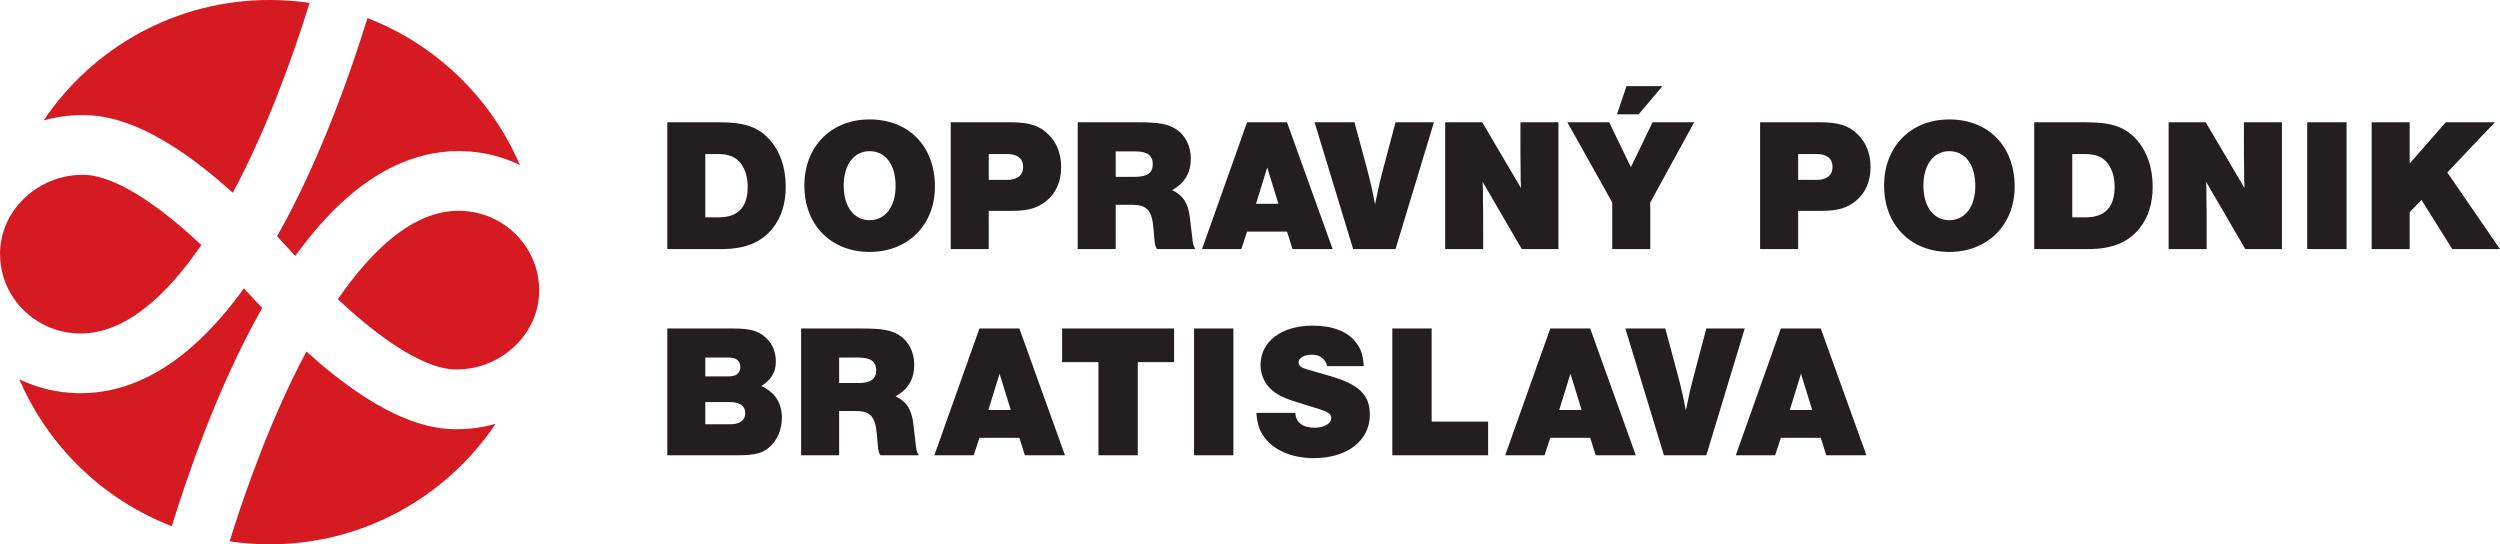 <?xml version="1.0" encoding="UTF-8" standalone="no"?>
<!-- Created with Inkscape (http://www.inkscape.org/) -->

<svg
   xmlns:dc="http://purl.org/dc/elements/1.1/"
   xmlns:cc="http://creativecommons.org/ns#"
   xmlns:rdf="http://www.w3.org/1999/02/22-rdf-syntax-ns#"
   xmlns:svg="http://www.w3.org/2000/svg"
   xmlns="http://www.w3.org/2000/svg"
   xmlns:sodipodi="http://sodipodi.sourceforge.net/DTD/sodipodi-0.dtd"
   xmlns:inkscape="http://www.inkscape.org/namespaces/inkscape"
   width="69.23mm"
   height="15.073mm"
   viewBox="0 0 245.304 53.41"
   id="svg5523"
   version="1.1"
   inkscape:version="0.91 r13725"
   sodipodi:docname="footer-bratislava-dop.svg">
  <defs
     id="defs5525">
    <clipPath
       clipPathUnits="userSpaceOnUse"
       id="clipPath50">
      <path
         d="m 581.055,50.727 203.257,0 0,35.094 -203.257,0 0,-35.094 z"
         id="path52"
         inkscape:connector-curvature="0" />
    </clipPath>
    <clipPath
       clipPathUnits="userSpaceOnUse"
       id="clipPath72">
      <path
         d="m 898.809,46.909 196.245,0 0,42.728 -196.245,0 0,-42.728 z"
         id="path74"
         inkscape:connector-curvature="0" />
    </clipPath>
  </defs>
  <sodipodi:namedview
     id="base"
     pagecolor="#ffffff"
     bordercolor="#666666"
     borderopacity="1.0"
     inkscape:pageopacity="0.0"
     inkscape:pageshadow="2"
     inkscape:zoom="0.98994949"
     inkscape:cx="196.43093"
     inkscape:cy="-15.106281"
     inkscape:document-units="px"
     inkscape:current-layer="layer1"
     showgrid="false"
     inkscape:window-width="1855"
     inkscape:window-height="1056"
     inkscape:window-x="65"
     inkscape:window-y="24"
     inkscape:window-maximized="1"
     fit-margin-top="0"
     fit-margin-left="0"
     fit-margin-right="0"
     fit-margin-bottom="0" />
  <g
     inkscape:label="1. réteg"
     inkscape:groupmode="layer"
     id="layer1"
     transform="translate(-126.856,-957.977)">
    <g
       transform="matrix(1.25,0,0,-1.25,-996.658,1070.023)"
       id="g68">
      <g
         id="g70"
         clip-path="url(#clipPath72)">
        <g
           id="g76"
           transform="translate(920.79,70.839)">
          <path
             d="m 0,0 c 0.382,-0.407 0.69,-0.743 0.897,-0.966 0.09,-0.096 0.192,-0.206 0.302,-0.325 1.231,1.705 2.569,3.251 4.046,4.549 1.158,1.016 2.405,1.881 3.762,2.521 1.546,0.732 3.242,1.162 5.014,1.161 0.111,0 0.221,-0.002 0.335,-0.005 l -10e-4,0 0.004,0 -0.003,0 C 15.953,6.888 17.469,6.501 18.826,5.847 16.563,11.124 12.237,15.306 6.862,17.377 6.181,15.174 5.362,12.75 4.406,10.267 3.111,6.905 1.572,3.438 -0.234,0.249 -0.153,0.163 -0.075,0.08 0,0 m -15.173,9.76 c 1.273,-0.04 2.485,-0.357 3.636,-0.815 1.153,-0.459 2.254,-1.064 3.309,-1.747 1.643,-1.064 3.175,-2.317 4.521,-3.533 0.373,0.698 0.735,1.412 1.087,2.137 1.211,2.497 2.288,5.126 3.218,7.665 0.647,1.769 1.222,3.495 1.724,5.103 -1.026,0.151 -2.073,0.229 -3.139,0.229 -7.392,0 -13.905,-3.752 -17.741,-9.456 0.974,0.274 1.998,0.423 3.048,0.423 0.114,0 0.226,-0.003 0.337,-0.006 M 19.313,-0.576 C 18.659,0.41 17.724,1.209 16.623,1.7 15.887,2.026 15.08,2.22 14.216,2.247 l -0.004,0 C 14.151,2.248 14.088,2.25 14.021,2.25 13.158,2.248 12.328,2.08 11.479,1.742 10.634,1.406 9.773,0.894 8.912,0.212 7.414,-0.969 5.929,-2.667 4.541,-4.693 c 1.309,-1.229 2.83,-2.521 4.35,-3.533 1.15,-0.769 2.298,-1.371 3.288,-1.687 0.565,-0.185 1.072,-0.275 1.499,-0.288 l -0.004,0 c 0.069,-0.002 0.136,-0.003 0.201,-0.003 1.286,0 2.508,0.379 3.541,1.035 1.032,0.656 1.863,1.588 2.367,2.663 0.337,0.718 0.532,1.498 0.559,2.331 0.002,0.064 0.003,0.127 0.003,0.19 -10e-4,1.259 -0.377,2.422 -1.032,3.409 m -5.773,-14.314 -0.003,0 c -1.273,0.04 -2.484,0.358 -3.638,0.816 -1.153,0.46 -2.255,1.066 -3.311,1.75 -1.641,1.064 -3.173,2.315 -4.515,3.529 -0.375,-0.697 -0.737,-1.412 -1.089,-2.137 -1.211,-2.497 -2.289,-5.126 -3.217,-7.665 -0.648,-1.769 -1.224,-3.494 -1.724,-5.103 1.024,-0.152 2.072,-0.23 3.14,-0.23 7.389,0 13.904,3.753 17.74,9.457 -0.974,-0.274 -1.998,-0.422 -3.048,-0.422 -0.113,0 -0.226,0.002 -0.335,0.005 m -31.798,8.061 c 0.736,-0.328 1.542,-0.522 2.406,-0.547 0.064,-0.003 0.128,-0.003 0.194,-0.003 0.863,0 1.694,0.17 2.542,0.506 0.845,0.338 1.707,0.85 2.568,1.531 1.497,1.181 2.983,2.88 4.371,4.905 -1.31,1.231 -2.834,2.524 -4.353,3.537 -1.148,0.768 -2.296,1.367 -3.284,1.684 -0.565,0.183 -1.073,0.276 -1.499,0.287 -0.067,0.002 -0.132,0.004 -0.197,0.004 -1.288,0 -2.51,-0.379 -3.542,-1.036 -1.033,-0.657 -1.864,-1.589 -2.367,-2.663 -0.337,-0.718 -0.532,-1.497 -0.558,-2.331 -0.002,-0.064 -0.002,-0.127 -0.002,-0.189 0,-1.26 0.375,-2.421 1.029,-3.41 0.655,-0.986 1.591,-1.785 2.692,-2.275 m 16.617,1.704 c -0.379,0.405 -0.686,0.74 -0.892,0.961 -0.091,0.097 -0.191,0.206 -0.303,0.326 -1.23,-1.706 -2.567,-3.252 -4.044,-4.551 -1.159,-1.015 -2.407,-1.881 -3.763,-2.519 -1.545,-0.733 -3.243,-1.163 -5.015,-1.161 -0.11,0 -0.221,0.001 -0.333,0.005 l 0.122,-0.005 -0.123,0.005 c -1.596,0.046 -3.113,0.433 -4.471,1.086 2.263,-5.276 6.589,-9.458 11.965,-11.529 0.682,2.203 1.501,4.627 2.456,7.111 1.294,3.361 2.833,6.829 4.642,10.017 -0.083,0.087 -0.163,0.172 -0.241,0.254"
             style="fill:#d61a21;fill-opacity:1;fill-rule:nonzero;stroke:none"
             id="path78"
             inkscape:connector-curvature="0" />
        </g>
        <g
           id="g80"
           transform="translate(951.191,53.898)">
          <path
             d="m 0,0 5.506,0 c 1.432,0 2.059,0.179 2.627,0.746 0.537,0.522 0.864,1.343 0.864,2.193 0,1.165 -0.551,2.015 -1.611,2.493 0.792,0.522 1.135,1.089 1.135,1.924 0,0.748 -0.268,1.403 -0.777,1.866 C 7.178,9.759 6.506,9.953 5.148,9.953 L 0,9.953 0,0 Z m 2.984,6.193 0,1.477 1.852,0 C 5.417,7.67 5.73,7.416 5.73,6.938 5.73,6.446 5.417,6.193 4.836,6.193 l -1.852,0 z m 0,-3.761 0,1.746 1.91,0 C 5.701,4.178 6.118,3.88 6.118,3.313 6.118,2.73 5.701,2.432 4.894,2.432 l -1.91,0 z m 10.505,1.045 1.254,0 c 1.208,0 1.597,-0.417 1.716,-1.925 L 16.519,0.85 C 16.563,0.328 16.594,0.224 16.728,0 l 3.014,0 C 19.593,0.254 19.548,0.372 19.503,0.85 L 19.31,2.492 c -0.134,1.119 -0.553,1.745 -1.388,2.135 0.984,0.552 1.463,1.356 1.463,2.476 0,0.984 -0.434,1.85 -1.164,2.312 -0.673,0.419 -1.344,0.538 -3.061,0.538 l -4.655,0 0,-9.953 2.984,0 0,3.477 z m 0,2.194 0,1.999 1.523,0 c 0.955,0 1.388,-0.314 1.388,-1 0,-0.687 -0.433,-0.999 -1.388,-0.999 l -1.523,0 z M 27.636,1.373 28.067,0 l 3.15,0 -3.581,9.953 -3.134,0 L 20.965,0 l 3.09,0 0.447,1.373 3.134,0 z m -0.672,2.179 -1.761,0 0.881,2.849 0.88,-2.849 z m 9.968,3.76 2.851,0 0,2.641 -8.791,0 0,-2.641 2.852,0 0,-7.312 3.088,0 0,7.312 z m 7.506,2.641 -3.088,0 0,-9.953 3.088,0 0,9.953 z M 54.674,6.998 c -0.06,0.865 -0.209,1.343 -0.611,1.851 -0.642,0.865 -1.836,1.328 -3.403,1.328 -2.432,0 -4.089,-1.239 -4.089,-3.074 0,-0.613 0.209,-1.208 0.582,-1.671 0.433,-0.523 1.045,-0.881 2.149,-1.224 l 1.969,-0.612 c 0.628,-0.208 0.851,-0.373 0.851,-0.671 0,-0.433 -0.552,-0.761 -1.313,-0.761 -0.925,0 -1.477,0.417 -1.507,1.163 l -3.059,0 c 0.074,-0.984 0.299,-1.566 0.806,-2.134 0.805,-0.91 2.134,-1.417 3.7,-1.417 2.642,0 4.402,1.373 4.402,3.417 0,1.552 -0.849,2.372 -3.132,3.031 l -1.897,0.55 c -0.387,0.12 -0.565,0.269 -0.565,0.523 0,0.344 0.446,0.597 1.044,0.597 0.626,0 1.029,-0.299 1.209,-0.896 l 2.864,0 z m 5.327,2.955 -3.088,0 0,-9.953 7.52,0 0,2.641 -4.432,0 0,7.312 z M 72.446,1.373 72.88,0 l 3.147,0 -3.581,9.953 -3.133,0 L 65.775,0 l 3.09,0 0.448,1.373 3.133,0 z m -0.671,2.179 -1.76,0 0.88,2.849 0.88,-2.849 z M 81.564,0 l 3.014,9.953 -3.014,0 -0.969,-3.656 C 80.295,5.133 80.28,5.119 79.953,3.506 79.818,4.298 79.551,5.477 79.326,6.297 l -0.985,3.656 -3.134,0 L 78.236,0 81.564,0 Z M 90.547,1.373 90.979,0 l 3.15,0 -3.582,9.953 -3.134,0 L 83.877,0 l 3.089,0 0.447,1.373 3.134,0 z m -0.672,2.179 -1.76,0 0.88,2.849 0.88,-2.849 z"
             style="fill:#231f20;fill-opacity:1;fill-rule:nonzero;stroke:none"
             id="path82"
             inkscape:connector-curvature="0" />
        </g>
        <g
           id="g84"
           transform="translate(951.191,70.085)">
          <path
             d="m 0,0 4.237,0 c 1.867,0 3.12,0.507 4.03,1.626 0.686,0.865 1.03,1.939 1.03,3.283 0,1.507 -0.448,2.776 -1.284,3.7 C 7.118,9.595 6.058,9.952 4.104,9.952 L 0,9.952 0,0 Z m 2.984,2.491 0,4.969 0.97,0 C 4.836,7.46 5.387,7.236 5.79,6.699 6.134,6.223 6.312,5.61 6.312,4.879 6.312,3.297 5.552,2.491 4.044,2.491 l -1.06,0 z m 12.893,7.685 c -3.029,0 -5.118,-2.133 -5.118,-5.193 0,-3.088 2.089,-5.208 5.118,-5.208 3.016,0 5.133,2.12 5.133,5.134 0,3.163 -2.06,5.267 -5.133,5.267 m 0,-2.491 c 1.253,0 2.045,-1.06 2.045,-2.732 0,-1.626 -0.806,-2.685 -2.045,-2.685 -1.223,0 -2.029,1.059 -2.029,2.715 0,1.642 0.806,2.702 2.029,2.702 m 9.356,-4.686 1.85,0 c 1.238,0 2,0.224 2.672,0.775 0.761,0.613 1.164,1.553 1.164,2.658 0,1.044 -0.344,1.923 -1.001,2.565 -0.686,0.687 -1.507,0.955 -2.909,0.955 l -4.76,0 0,-9.952 2.984,0 0,2.999 z m 0,2.432 0,2.029 1.462,0 c 0.791,0 1.24,-0.357 1.24,-1.014 0,-0.641 -0.449,-1.015 -1.24,-1.015 l -1.462,0 z m 9.968,-1.954 1.254,0 c 1.208,0 1.596,-0.418 1.716,-1.926 L 38.23,0.85 C 38.275,0.328 38.306,0.224 38.439,0 l 3.014,0 C 41.304,0.254 41.26,0.372 41.215,0.85 l -0.194,1.641 c -0.134,1.119 -0.552,1.746 -1.388,2.135 0.984,0.551 1.463,1.357 1.463,2.477 0,0.984 -0.433,1.85 -1.164,2.312 -0.671,0.418 -1.343,0.537 -3.06,0.537 l -4.655,0 0,-9.952 2.984,0 0,3.477 z m 0,2.193 0,1.999 1.522,0 c 0.955,0 1.387,-0.313 1.387,-0.999 0,-0.687 -0.432,-1 -1.387,-1 l -1.522,0 z M 48.646,1.372 49.079,0 l 3.149,0 -3.582,9.952 -3.134,0 L 41.976,0 l 3.088,0 0.448,1.372 3.134,0 z m -0.671,2.179 -1.762,0 0.881,2.85 0.881,-2.85 z M 57.166,0 l 3.015,9.952 -3.015,0 -0.97,-3.655 C 55.898,5.133 55.884,5.118 55.556,3.506 55.421,4.297 55.151,5.477 54.928,6.297 l -0.985,3.655 -3.133,0 L 53.839,0 57.166,0 Z m 12.789,0 0,9.952 -2.984,0 0,-1.597 c 0,-0.656 0,-1.373 0.014,-2.118 0,-0.583 0,-0.895 0.031,-1.447 l -3.045,5.162 -2.909,0 0,-9.952 2.984,0 0,1.507 c 0,0.806 0,1.552 -0.016,2.253 0,0.895 0,1.03 -0.03,1.522 L 67.075,0 l 2.88,0 z m 7.207,3.656 3.447,6.296 -3.268,0 -1.7,-3.52 -1.703,3.52 -3.282,0 3.522,-6.296 0,-3.656 2.984,0 0,3.656 z m 0.955,9.132 -2.82,0 -0.746,-2.209 1.7,0 1.866,2.209 z m 10.654,-9.789 1.851,0 c 1.238,0 2,0.224 2.67,0.775 0.762,0.613 1.164,1.553 1.164,2.658 0,1.044 -0.343,1.923 -0.999,2.565 -0.686,0.687 -1.508,0.955 -2.91,0.955 l -4.761,0 0,-9.952 2.985,0 0,2.999 z m 0,2.432 0,2.029 1.462,0 c 0.792,0 1.239,-0.357 1.239,-1.014 0,-0.641 -0.447,-1.015 -1.239,-1.015 l -1.462,0 z m 11.864,4.745 c -3.03,0 -5.118,-2.133 -5.118,-5.193 0,-3.088 2.088,-5.208 5.118,-5.208 3.013,0 5.133,2.12 5.133,5.134 0,3.163 -2.06,5.267 -5.133,5.267 m 0,-2.491 c 1.253,0 2.044,-1.06 2.044,-2.732 0,-1.626 -0.806,-2.685 -2.044,-2.685 -1.225,0 -2.03,1.059 -2.03,2.715 0,1.642 0.805,2.702 2.03,2.702 m 6.67,-7.685 4.238,0 c 1.864,0 3.118,0.507 4.028,1.626 0.687,0.865 1.03,1.939 1.03,3.283 0,1.507 -0.447,2.776 -1.283,3.7 -0.896,0.986 -1.955,1.343 -3.91,1.343 l -4.103,0 0,-9.952 z m 2.984,2.491 0,4.969 0.971,0 c 0.879,0 1.431,-0.224 1.835,-0.761 0.343,-0.476 0.521,-1.089 0.521,-1.82 0,-1.582 -0.76,-2.388 -2.266,-2.388 l -1.061,0 z M 126.748,0 l 0,9.952 -2.984,0 0,-1.597 c 0,-0.656 0,-1.373 0.014,-2.118 0,-0.583 0,-0.895 0.031,-1.447 l -3.044,5.162 -2.911,0 0,-9.952 2.985,0 0,1.507 c 0,0.806 0,1.552 -0.015,2.253 0,0.895 0,1.03 -0.029,1.522 L 123.869,0 l 2.879,0 z m 5.073,9.952 -3.089,0 0,-9.952 3.089,0 0,9.952 z m 7.909,-3.938 3.731,3.938 -3.851,0 -2.835,-3.237 0,3.237 -2.984,0 0,-9.952 2.984,0 0,2.895 0.925,0.969 2.418,-3.864 3.746,0 -4.134,6.014 z"
             style="fill:#231f20;fill-opacity:1;fill-rule:nonzero;stroke:none"
             id="path86"
             inkscape:connector-curvature="0" />
        </g>
      </g>
    </g>
  </g>
</svg>
